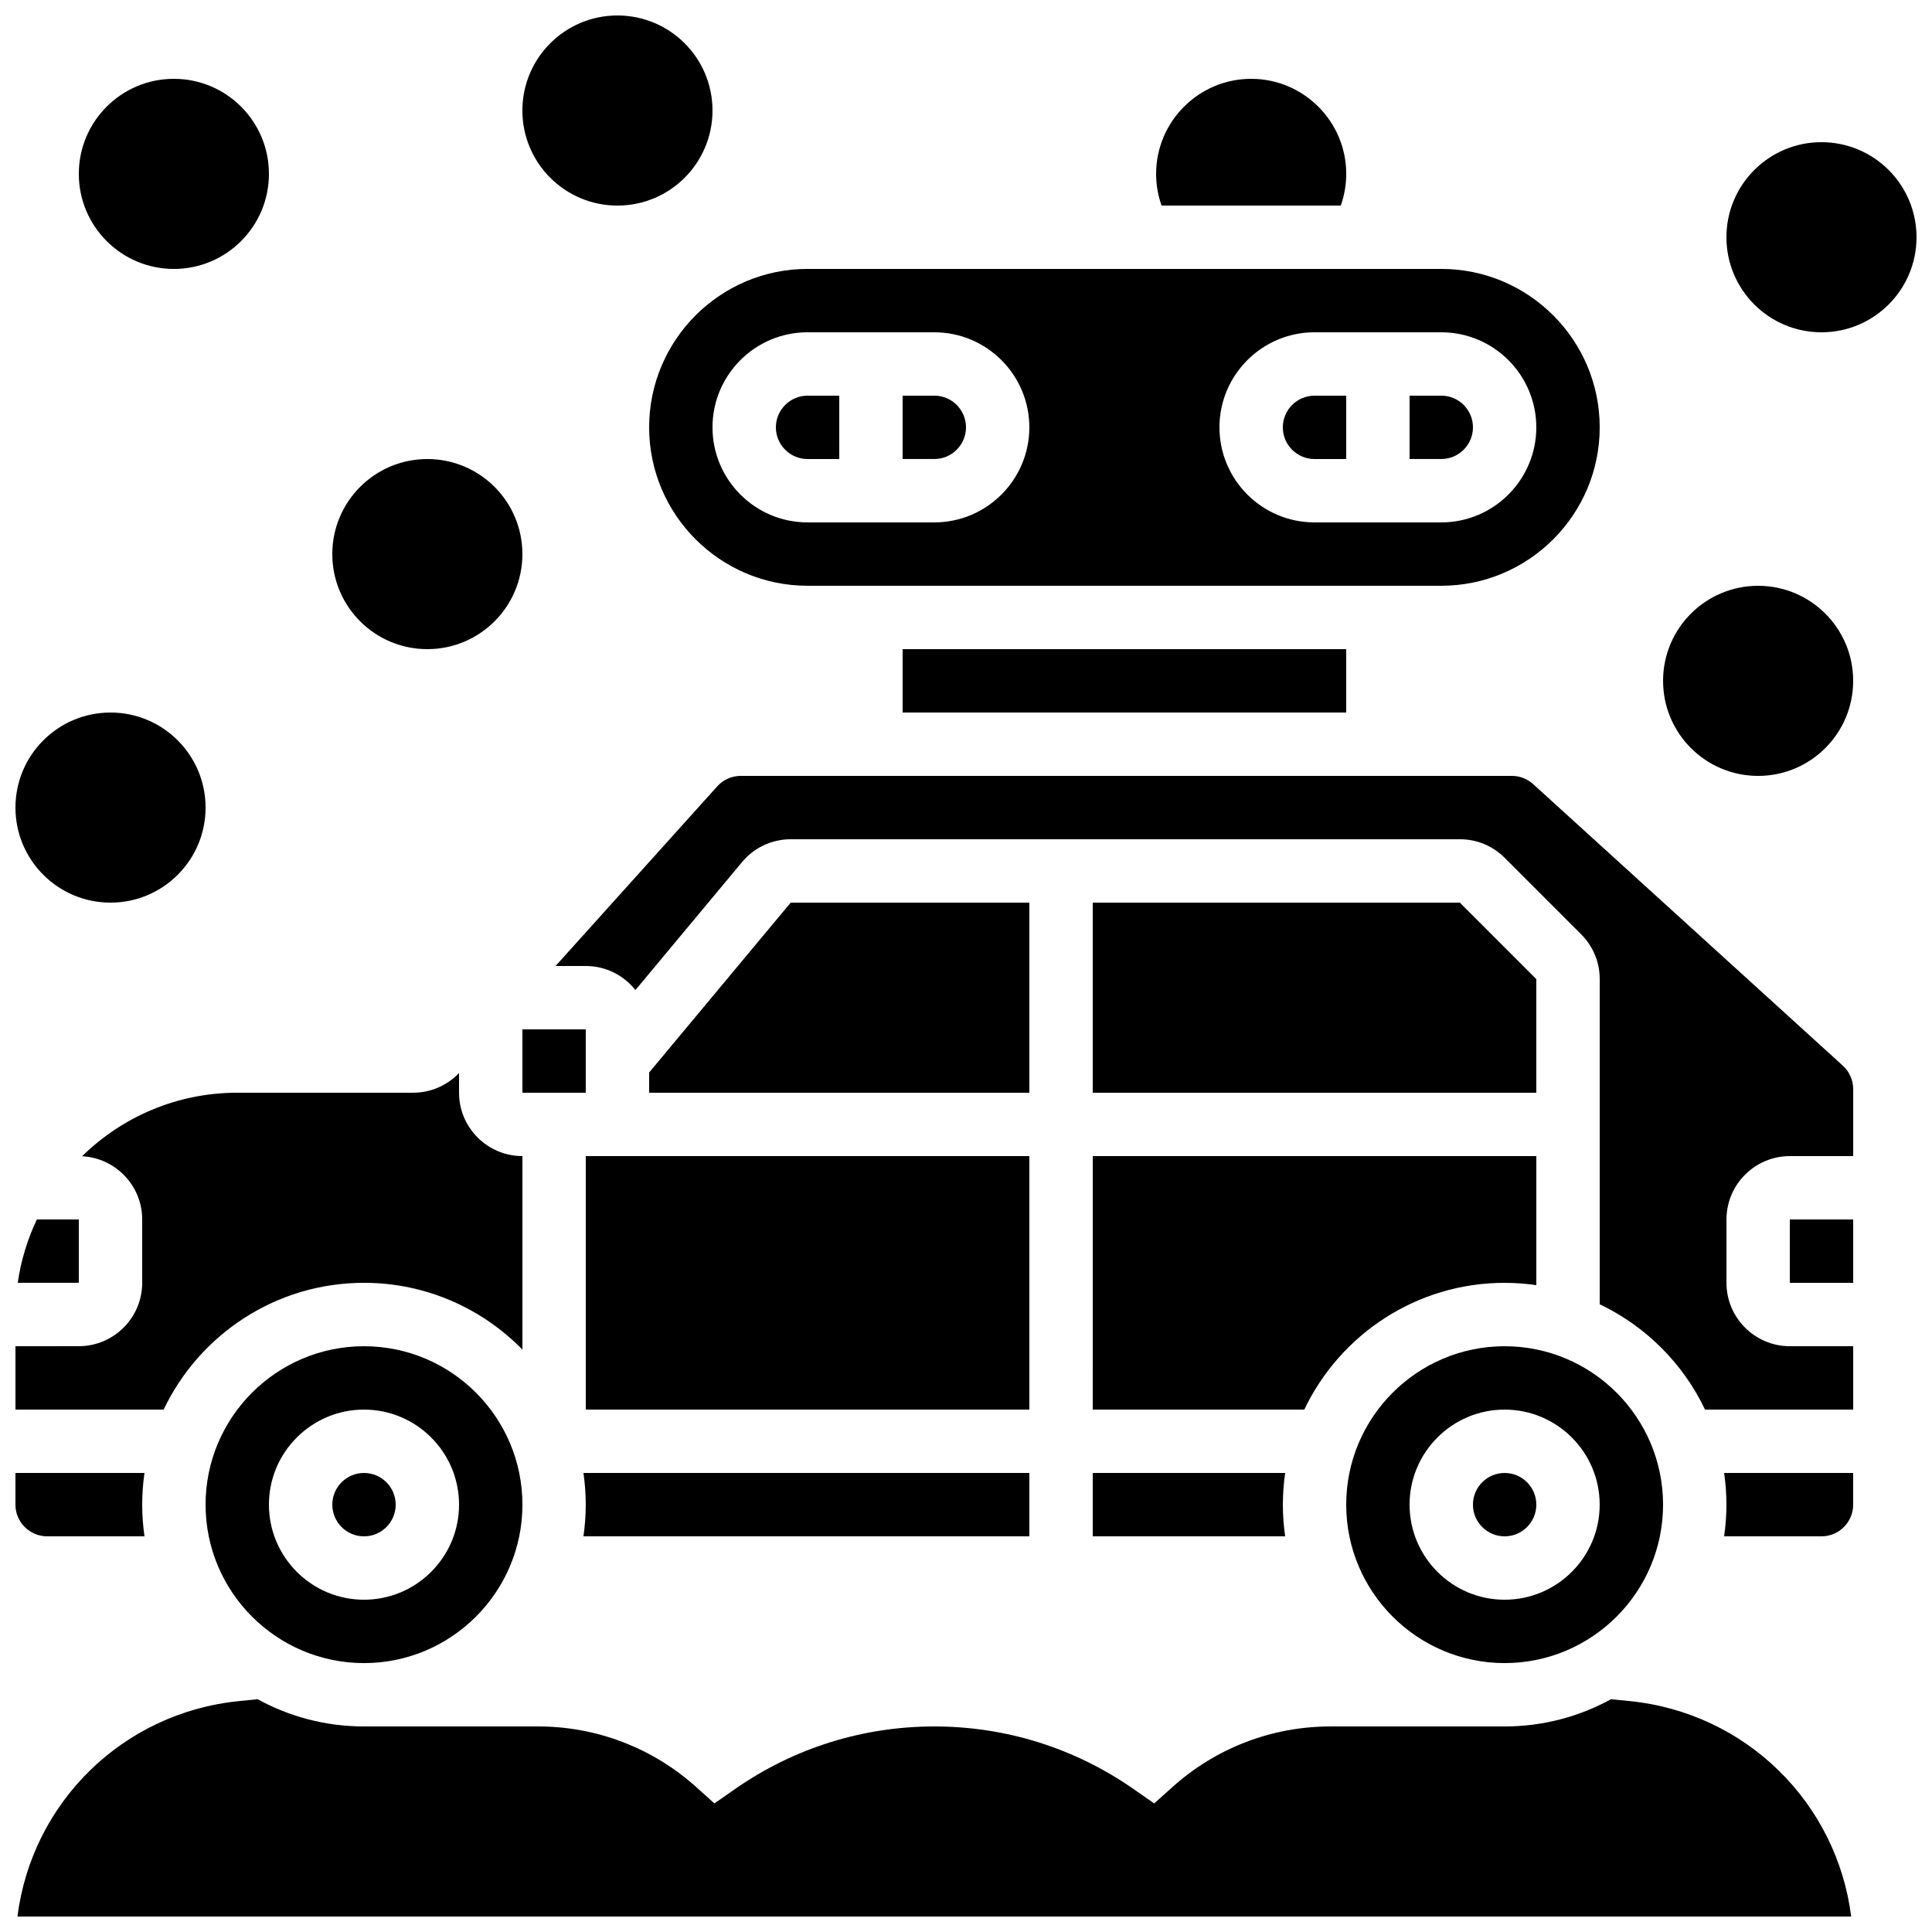 <?xml version="1.0" encoding="UTF-8"?>
<!-- Uploaded to: ICON Repo, www.svgrepo.com, Generator: ICON Repo Mixer Tools -->
<svg width="800px" height="800px" version="1.1" viewBox="144 144 512 512" xmlns="http://www.w3.org/2000/svg">
 <defs>
  <clipPath id="g">
   <path d="m148.09 428h134.91v90h-134.91z"/>
  </clipPath>
  <clipPath id="f">
   <path d="m148.09 594h486.91v57.902h-486.91z"/>
  </clipPath>
  <clipPath id="e">
   <path d="m148.09 467h16.906v17h-16.906z"/>
  </clipPath>
  <clipPath id="d">
   <path d="m148.09 534h34.906v18h-34.906z"/>
  </clipPath>
  <clipPath id="c">
   <path d="m282 148.09h51v50.906h-51z"/>
  </clipPath>
  <clipPath id="b">
   <path d="m601 181h50.902v52h-50.902z"/>
  </clipPath>
  <clipPath id="a">
   <path d="m148.09 332h50.906v52h-50.906z"/>
  </clipPath>
 </defs>
 <path d="m499.32 198.48c0.934-2.629 1.445-5.453 1.445-8.398 0-13.891-11.301-25.191-25.191-25.191-13.891 0-25.191 11.301-25.191 25.191 0 2.945 0.512 5.769 1.445 8.398z"/>
 <path d="m433.59 517.55h56.062c9.449-19.84 29.695-33.586 53.094-33.586 2.852 0 5.652 0.215 8.398 0.609v-34.199h-117.55z"/>
 <path d="m198.48 542.75c0 23.148 18.836 41.984 41.984 41.984 23.148 0 41.984-18.836 41.984-41.984 0-23.148-18.836-41.984-41.984-41.984-23.152 0-41.984 18.832-41.984 41.984zm67.172 0c0 13.891-11.301 25.191-25.191 25.191s-25.191-11.301-25.191-25.191 11.301-25.191 25.191-25.191 25.191 11.301 25.191 25.191z"/>
 <path d="m248.86 542.75c0 4.637-3.758 8.395-8.398 8.395-4.637 0-8.395-3.758-8.395-8.395 0-4.641 3.758-8.398 8.395-8.398 4.641 0 8.398 3.758 8.398 8.398"/>
 <path d="m433.59 551.14h50.992c-0.395-2.742-0.609-5.547-0.609-8.398 0-2.852 0.215-5.652 0.609-8.398l-50.992 0.004z"/>
 <path d="m500.76 542.75c0 23.148 18.836 41.984 41.984 41.984 23.148 0 41.984-18.836 41.984-41.984 0-23.148-18.836-41.984-41.984-41.984-23.152 0-41.984 18.832-41.984 41.984zm67.172 0c0 13.891-11.301 25.191-25.191 25.191-13.891 0-25.191-11.301-25.191-25.191s11.301-25.191 25.191-25.191c13.895 0 25.191 11.301 25.191 25.191z"/>
 <path d="m551.14 542.75c0 4.637-3.758 8.395-8.395 8.395-4.641 0-8.398-3.758-8.398-8.395 0-4.641 3.758-8.398 8.398-8.398 4.637 0 8.395 3.758 8.395 8.398"/>
 <path d="m383.2 316.03h117.55v16.793h-117.55z"/>
 <path d="m316.03 257.25c0 23.148 18.836 41.984 41.984 41.984h167.94c23.148 0 41.984-18.836 41.984-41.984 0-23.148-18.836-41.984-41.984-41.984h-167.94c-23.152 0-41.984 18.832-41.984 41.984zm176.33-25.191h33.586c13.891 0 25.191 11.301 25.191 25.191s-11.301 25.191-25.191 25.191h-33.586c-13.891 0-25.191-11.301-25.191-25.191s11.301-25.191 25.191-25.191zm-134.35 0h33.586c13.891 0 25.191 11.301 25.191 25.191s-11.301 25.191-25.191 25.191h-33.586c-13.891 0-25.191-11.301-25.191-25.191s11.301-25.191 25.191-25.191z"/>
 <path d="m534.35 257.25c0-4.629-3.766-8.398-8.398-8.398h-8.398v16.793h8.398c4.633 0 8.398-3.766 8.398-8.395z"/>
 <path d="m358.02 265.65h8.398l-0.004-16.793h-8.398c-4.629 0-8.398 3.766-8.398 8.398 0.004 4.629 3.769 8.395 8.402 8.395z"/>
 <path d="m400 257.25c0-4.629-3.766-8.398-8.398-8.398h-8.398v16.793h8.398c4.629 0 8.398-3.766 8.398-8.395z"/>
 <path d="m492.36 265.65h8.398v-16.793h-8.398c-4.629 0-8.398 3.766-8.398 8.398 0 4.629 3.769 8.395 8.398 8.395z"/>
 <path d="m282.44 416.79h16.793v16.793h-16.793z"/>
 <path d="m433.59 383.2v50.383h117.55v-30.109l-20.27-20.273z"/>
 <g clip-path="url(#g)">
  <path d="m240.46 483.96c16.434 0 31.309 6.789 41.984 17.699v-51.285c-9.258 0-16.793-7.535-16.793-16.793v-5.215c-3.16 3.309-7.547 5.215-12.137 5.215h-46.641c-16 0-30.516 6.434-41.125 16.836 8.859 0.453 15.934 7.781 15.934 16.75v16.793c0 9.258-7.535 16.793-16.793 16.793l-16.793 0.004v16.793h39.27c9.453-19.84 29.695-33.59 53.094-33.59z"/>
 </g>
 <path d="m618.32 467.17h16.793v16.793h-16.793z"/>
 <path d="m416.79 551.14v-16.793h-118.17c0.395 2.742 0.609 5.547 0.609 8.398 0 2.852-0.215 5.652-0.609 8.398z"/>
 <path d="m601.52 542.75c0 2.852-0.215 5.652-0.609 8.398l25.797-0.004c4.629 0 8.398-3.766 8.398-8.398v-8.398h-34.195c0.395 2.746 0.609 5.551 0.609 8.402z"/>
 <path d="m550.3 351.8c-1.551-1.41-3.555-2.184-5.648-2.184h-204.34c-2.375 0-4.652 1.012-6.242 2.781l-42.84 47.602h8.016c5.324 0 10.066 2.5 13.145 6.375l28.266-33.922c3.203-3.84 7.902-6.043 12.902-6.043h177.32c4.484 0 8.703 1.746 11.875 4.918l20.27 20.273c3.172 3.172 4.918 7.391 4.918 11.875v86.172c12.199 5.812 22.094 15.703 27.906 27.906h39.27v-16.793h-16.793c-9.258 0-16.793-7.535-16.793-16.793v-16.793c0-9.258 7.535-16.793 16.793-16.793h16.793v-17.762c0-2.359-1.004-4.625-2.75-6.211z"/>
 <g clip-path="url(#f)">
  <path d="m575.83 594.8-4.898-0.488c-8.375 4.594-17.98 7.215-28.188 7.215h-46.184c-15.426 0-30.246 5.668-41.738 15.961l-4.949 4.438-5.453-3.801c-15.57-10.859-33.836-16.598-52.82-16.598-18.984 0-37.25 5.738-52.82 16.594l-5.453 3.801-4.949-4.438c-11.488-10.293-26.312-15.957-41.738-15.957h-46.184c-10.207 0-19.812-2.621-28.188-7.215l-4.898 0.488c-30.961 3.098-54.949 27-58.75 57.105h485.96c-3.805-30.105-27.793-54.008-58.754-57.105z"/>
 </g>
 <path d="m416.79 383.2h-63.242l-37.52 45.027v5.356h100.76z"/>
 <path d="m307.63 450.38h-8.395v67.176h117.55v-67.176z"/>
 <g clip-path="url(#e)">
  <path d="m148.7 483.96h16.184v-16.793h-11.109c-2.488 5.223-4.223 10.867-5.074 16.793z"/>
 </g>
 <g clip-path="url(#d)">
  <path d="m156.49 551.14h25.801c-0.395-2.742-0.609-5.547-0.609-8.398 0-2.852 0.215-5.652 0.609-8.398l-34.199 0.004v8.398c0 4.629 3.766 8.395 8.398 8.395z"/>
 </g>
 <path d="m215.27 190.08c0 13.91-11.281 25.191-25.191 25.191-13.914 0-25.191-11.281-25.191-25.191 0-13.914 11.277-25.191 25.191-25.191 13.91 0 25.191 11.277 25.191 25.191"/>
 <g clip-path="url(#c)">
  <path d="m332.82 173.29c0 13.91-11.277 25.191-25.191 25.191-13.91 0-25.191-11.281-25.191-25.191 0-13.914 11.281-25.191 25.191-25.191 13.914 0 25.191 11.277 25.191 25.191"/>
 </g>
 <g clip-path="url(#b)">
  <path d="m651.9 206.87c0 13.914-11.277 25.191-25.191 25.191-13.91 0-25.188-11.277-25.188-25.191 0-13.91 11.277-25.191 25.188-25.191 13.914 0 25.191 11.281 25.191 25.191"/>
 </g>
 <path d="m635.11 324.43c0 13.914-11.277 25.191-25.191 25.191-13.91 0-25.188-11.277-25.188-25.191 0-13.91 11.277-25.188 25.188-25.188 13.914 0 25.191 11.277 25.191 25.188"/>
 <path d="m282.44 290.84c0 13.914-11.277 25.191-25.188 25.191-13.914 0-25.191-11.277-25.191-25.191 0-13.914 11.277-25.191 25.191-25.191 13.91 0 25.188 11.277 25.188 25.191"/>
 <g clip-path="url(#a)">
  <path d="m198.48 358.02c0 13.91-11.281 25.188-25.191 25.188-13.914 0-25.191-11.277-25.191-25.188 0-13.914 11.277-25.191 25.191-25.191 13.91 0 25.191 11.277 25.191 25.191"/>
 </g>
</svg>